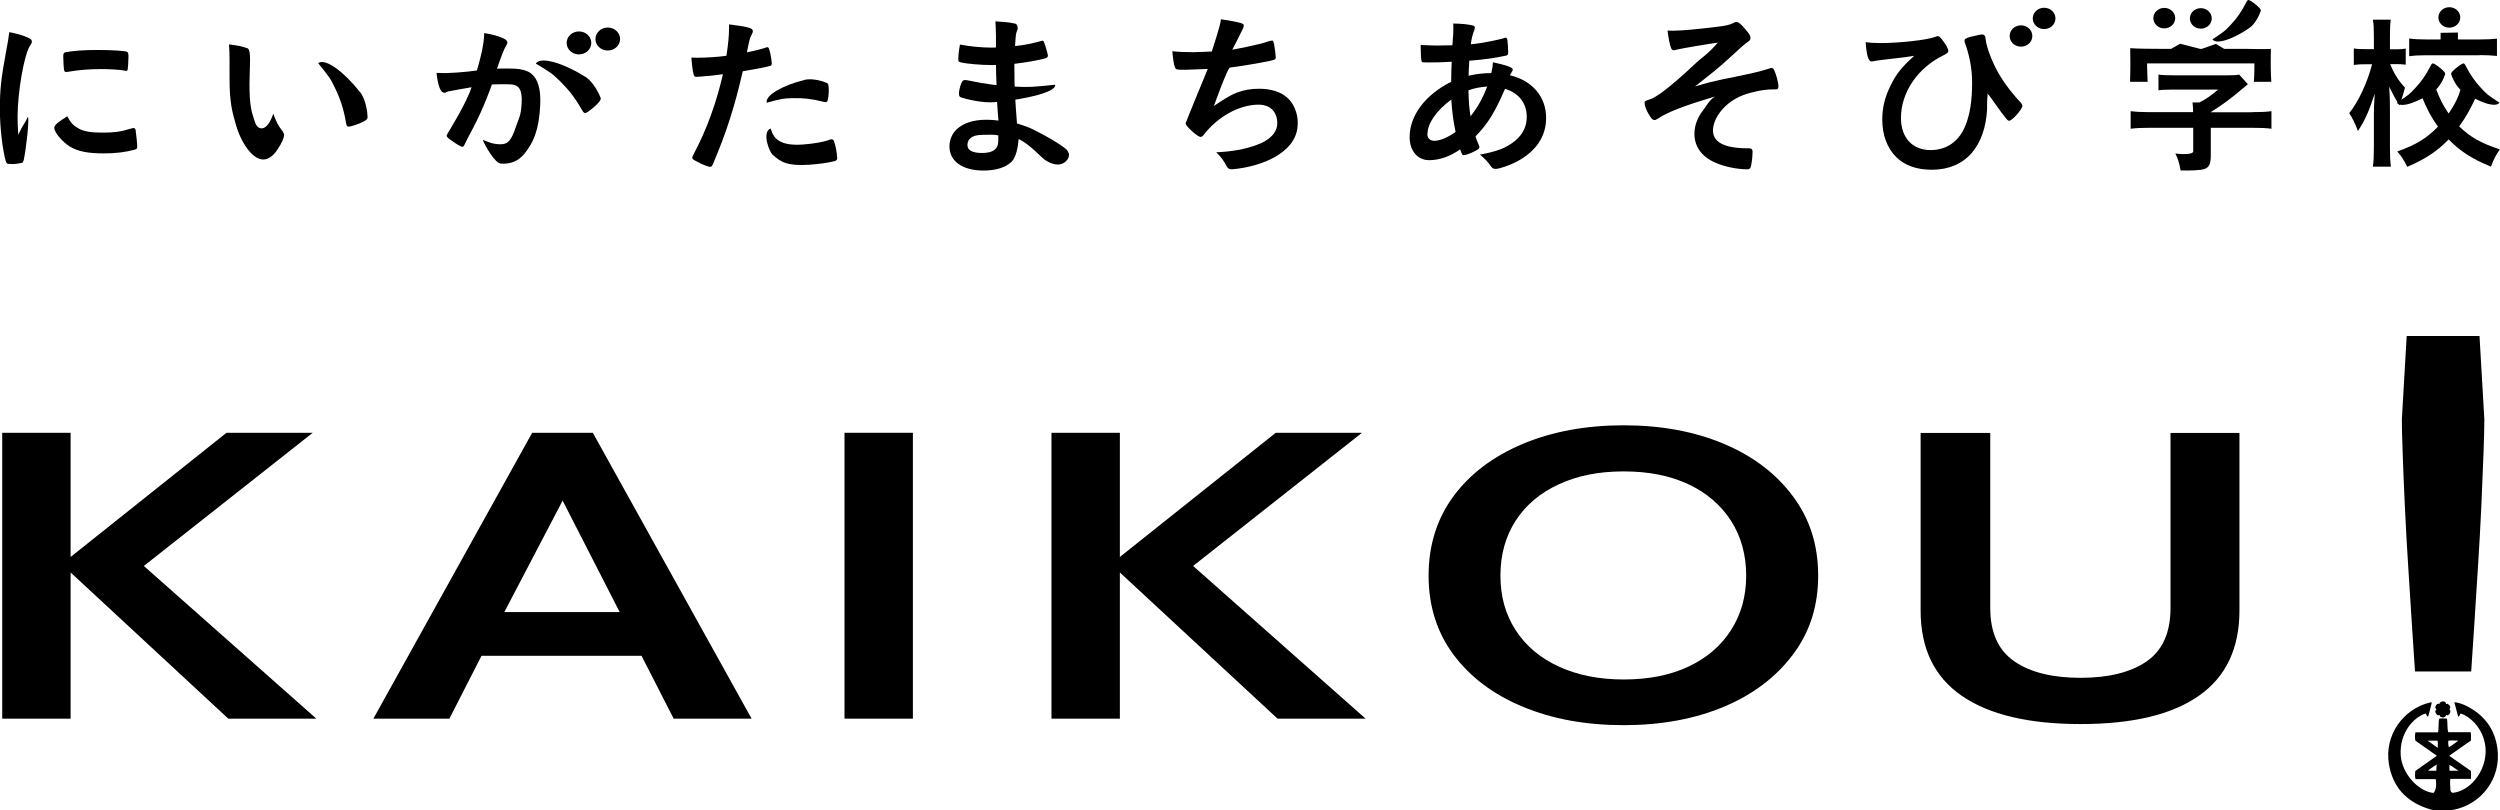 <?xml version="1.0" encoding="UTF-8"?><svg id="_レイヤー_2" xmlns="http://www.w3.org/2000/svg" width="180.58" height="58.54" viewBox="0 0 180.58 58.54"><defs><style>.cls-1{fill:#000;stroke-width:0px;}</style></defs><g id="design3_19"><path class="cls-1" d="M.16,51.91v-20.65h4.94v8.97l11.26-8.97h6.23l-12.2,9.62,12.46,11.03h-6.36l-11.39-10.56v10.56H.16Z"/><path class="cls-1" d="M26.97,51.91l11.47-20.65h4.38l11.47,20.65h-5.63l-2.32-4.54h-11.56l-2.32,4.54h-5.5ZM36.42,44.21h8.34l-4.12-8.05-4.21,8.05Z"/><path class="cls-1" d="M61,51.91v-20.65h4.94v20.65h-4.94Z"/><path class="cls-1" d="M75.95,51.91v-20.65h4.94v8.97l11.26-8.97h6.23l-12.2,9.62,12.46,11.03h-6.36l-11.39-10.56v10.56h-4.94Z"/><path class="cls-1" d="M117.28,52.38c-2.72,0-5.15-.44-7.28-1.33-2.13-.88-3.8-2.14-5.01-3.76-1.2-1.62-1.8-3.52-1.8-5.71s.6-4.11,1.8-5.74c1.2-1.62,2.87-2.88,5.01-3.78,2.13-.89,4.56-1.34,7.28-1.34s5.13.45,7.24,1.34c2.11.89,3.77,2.15,4.98,3.78,1.22,1.62,1.83,3.53,1.83,5.74s-.61,4.09-1.83,5.71c-1.22,1.62-2.88,2.88-4.98,3.76s-4.52,1.33-7.24,1.33ZM117.28,49.08c1.8,0,3.37-.31,4.68-.93,1.32-.62,2.34-1.49,3.07-2.63.73-1.13,1.1-2.44,1.1-3.94s-.37-2.84-1.1-3.97c-.73-1.13-1.75-2.01-3.07-2.63-1.32-.62-2.88-.93-4.68-.93s-3.34.31-4.68.93c-1.35.62-2.38,1.49-3.12,2.63-.73,1.13-1.1,2.45-1.1,3.97s.37,2.81,1.1,3.94c.73,1.13,1.77,2.01,3.12,2.63,1.35.62,2.91.93,4.68.93Z"/><path class="cls-1" d="M150.28,52.3c-3.75,0-6.62-.68-8.59-2.05-1.98-1.37-2.96-3.42-2.96-6.15v-12.83h5.03v12.65c0,1.77.58,3.05,1.74,3.85,1.16.8,2.76,1.19,4.79,1.19s3.62-.4,4.77-1.19c1.15-.8,1.72-2.08,1.72-3.85v-12.65h4.98v12.83c0,2.73-.97,4.78-2.92,6.15-1.95,1.37-4.8,2.05-8.55,2.05Z"/><path class="cls-1" d="M174.44,48.5c-.06-.8-.12-1.86-.21-3.17-.08-1.31-.17-2.72-.27-4.24-.1-1.52-.18-3.01-.25-4.47-.07-1.46-.12-2.76-.16-3.89-.04-1.13-.06-1.94-.06-2.43l.35-6.03h5.26l.35,6.03c0,.49-.02,1.3-.06,2.43-.04,1.13-.1,2.42-.16,3.89-.07,1.46-.15,2.96-.25,4.47-.1,1.52-.19,2.93-.27,4.24-.08,1.31-.15,2.37-.21,3.17h-4.05Z"/><path class="cls-1" d="M175.88,58.54c-.17-.04-.34-.07-.5-.13-1.6-.52-2.57-1.6-2.83-3.26-.32-2.03,1.02-3.94,2.98-4.41.03,0,.07-.02.12.02-.07.34-.17.67-.27,1.02-.11-.06-.11-.18-.18-.24-.8.24-1.91,1.35-1.79,3.05.1,1.26,1.21,2.54,2.35,2.69.18-.14.25-.52.18-1h-1.46c-.06-.2-.04-.38-.02-.59.51-.36,1.03-.72,1.56-1.1-.53-.37-1.04-.73-1.55-1.09-.05-.2-.04-.39,0-.6h1.64c.06-.34,0-.67.08-.99.19-.03.37-.02.56,0,.06.31,0,.64.09.98h1.62c.04.21.02.39.02.6-.51.36-1.03.72-1.57,1.1.54.38,1.05.74,1.56,1.09.03.19.01.37.01.58h-1.49c-.03.29-.01.54.01.8,0,.1.06.18.17.21,1.22-.14,2.3-1.43,2.37-2.89.06-1.28-.76-2.46-1.78-2.84-.1.04-.07.18-.2.23-.09-.34-.18-.68-.28-1.05.35.04.65.15.93.3,1.24.64,1.99,1.64,2.18,3.02.31,2.21-1.19,4.07-3.16,4.45-.05,0-.1,0-.14.05h-1.19ZM176.09,54.02c-.02-.2.02-.36-.02-.52h-.72c.27.19.48.34.74.52ZM176.89,53.98c.23-.15.44-.29.68-.48-.27-.01-.5-.03-.72,0-.02.18-.01.32.04.48ZM176.02,55.21c-.14.1-.24.16-.34.23-.09.07-.21.12-.29.23h.59c0-.15.02-.28.03-.46ZM176.93,55.67h.65c-.25-.15-.42-.31-.65-.42v.42Z"/><path class="cls-1" d="M176.55,50.67c.05.05.14.07.13.17.05.05.08-.02.12-.01.21.17.23.22.13.42.1.08.07.19.02.3-.04.04-.09.08-.14.13-.04-.01-.08-.03-.13-.04,0,.13-.1.16-.22.19-.09-.03-.22-.01-.24-.18-.14.05-.22-.03-.28-.14-.04-.08-.07-.18.06-.25-.1-.08-.12-.19-.05-.29.05-.08.11-.19.26-.11-.02-.13.1-.14.17-.19h.16Z"/><path class="cls-1" d="M1.73,11.52c-.04.14-.07.21-.13.24-.06.02-.49.09-.63.09h-.05c-.06,0-.15-.01-.25-.01-.16,0-.2-.04-.25-.19-.24-.81-.43-2.49-.43-3.76,0-1.38.09-2.23.44-4.11.13-.68.19-1.05.24-1.46.53.1.98.23,1.35.4.21.09.28.15.28.28,0,.09-.01.13-.15.33-.41.66-.88,3.32-.88,5.11,0,.29.01.68.05,1.3.35-.79.42-.7.7-1.31.11.26-.15,2.42-.3,3.1ZM5.69,9.29c.4.21.88.29,1.72.29s1.28-.06,2.05-.29c.08-.03.14-.04.18-.04.09,0,.15.05.16.18.06.43.11.93.11,1.18,0,.13-.04.16-.21.21-.68.18-1.36.26-2.2.26-1.15,0-1.87-.14-2.45-.49-.55-.34-1.13-1.03-1.13-1.36,0-.18.26-.41.94-.83.23.45.44.68.84.89ZM9.01,5.1c-.28-.06-1.08-.11-1.69-.11-.83,0-1.65.06-2.43.2q-.06.01-.11.01c-.09,0-.13-.04-.15-.14-.03-.13-.06-.68-.06-1.01,0-.19.04-.25.18-.28.51-.1,1.36-.16,2.27-.16,1.08,0,2.04.06,2.17.14.06.04.09.13.09.35,0,.34-.04.84-.06.94-.01.05-.05.08-.13.08-.01,0-.04,0-.06-.01Z"/><path class="cls-1" d="M16.58,4.34c0-.36-.01-.85-.04-1.13.58.06,1,.15,1.34.28.3.11.14,1.43.14,2.57,0,1.6.15,2.01.4,2.77.19.59.86.77,1.32-.62.24.64.33.83.68,1.28.06.09.1.18.1.26,0,.2-.19.63-.44.99-1.2,1.92-2.57-.12-3.02-1.66-.29-1-.48-1.67-.48-3.42v-1.31ZM26.01,6.65c.44.57.54,1.55.54,1.82,0,.13-.06.19-.33.33-.29.15-.88.35-1.03.35-.11,0-.16-.06-.2-.29-.16-.96-.39-1.67-.78-2.48-.35-.73-.38-.76-1.23-1.82.53-.39,1.91.67,3.02,2.09Z"/><path class="cls-1" d="M32.47,6.58c-.1.02-.15.04-.23.08-.06.03-.1.05-.15.04-.28-.01-.45-.5-.56-1.43h.24c.53.04,1.87-.06,2.68-.18.32-1.08.49-1.91.52-2.49,0-.05,0-.12,0-.21.54.08,1.04.21,1.39.38.2.09.29.19.29.31,0,.06-.02.11-.09.21q-.2.32-.66,1.67c.3-.02,1.07-.01,1.29,0,.51.03.91.14,1.19.36.48.39.7,1.14.64,2.28-.09,1.86-.52,2.73-1.13,3.49-.43.53-.97.77-1.7.73-.45-.02-1.19-1.36-1.32-1.72.64.26.8.3,1.2.32.6.03.86-.25,1.19-1.25.22-.65.37-.78.42-1.71.05-.98-.17-1.34-.84-1.37-.23-.01-1.02-.01-1.31.01-.04.15-.64,1.79-1.34,3.11-.73,1.33-.64,1.39-.8,1.39-.1,0-.43-.2-.78-.45-.28-.19-.35-.27-.35-.37,0-.06,1.42-2.26,1.8-3.48-.94.17-1.45.25-1.57.29Z"/><path class="cls-1" d="M55.75,4.6c0-.1-.05-.45-.1-.7-.1-.44-.13-.49-.24-.49-.04,0-.05,0-.1.03-.25.09-.88.25-1.36.34.2-.99.21-1.03.36-1.31.05-.11.07-.15.07-.21.01-.23-.26-.31-1.72-.5v.29c0,.51-.06,1.15-.19,1.98-.66.09-1.45.14-2.13.14-.09,0-.23,0-.4-.01.03.48.08.86.15,1.18.04.16.1.21.21.21.02,0,.07,0,.14-.01h.08c.76-.06,1.15-.1,1.7-.18-.48,2.07-1.16,3.98-2.12,5.78-.06.13-.1.21-.1.26,0,.06.06.13.28.24.43.24.86.41,1.03.41.07,0,.14-.06.2-.23.96-2.25,1.56-4.13,2.14-6.67q1.72-.3,1.94-.38c.11-.02.15-.07.15-.16Z"/><path class="cls-1" d="M60.25,10.2c-.05-.11-.1-.14-.21-.14-.05,0-.07.02-.17.05-.39.15-1.09.27-1.9.33-.74.05-1.27-.03-1.65-.24-.33-.19-.49-.41-.66-.92-.64.26-.1,1.66.13,1.88.61.56,1.09.84,2.65.74.74-.05,1.43-.15,1.84-.26.16-.05.21-.11.19-.28-.03-.39-.12-.9-.23-1.15Z"/><path class="cls-1" d="M42.26,5.53c.61.38,1.03,1.28,1.12,1.52.04.12,0,.2-.2.42-.22.24-.7.63-.85.68-.11.04-.17,0-.29-.2-.48-.85-.93-1.43-1.57-2.07-.58-.56-.61-.59-1.77-1.29.36-.54,2.02-.02,3.55.94Z"/><ellipse class="cls-1" cx="41.82" cy="3.1" rx=".89" ry=".83"/><ellipse class="cls-1" cx="43.9" cy="2.82" rx=".89" ry=".83"/><path class="cls-1" d="M58.1,5.77c.6-.15,1.41.12,1.62.22.1.04.13.12.14.37.02.28-.03.81-.09.93-.04.09-.11.11-.3.06-.82-.21-1.45-.28-2.23-.26-.7.02-.73.03-1.86.33-.12-.55,1.2-1.27,2.71-1.64Z"/><path class="cls-1" d="M153.89,5.91h1.24c-.01-.35-.04-.78-.04-1.05v-.28h7.75v.28c0,.28-.01.71-.04,1.05h1.26c-.02-.39-.04-.75-.04-1.05v-.47c0-.25,0-.43.01-.86-.53.04-1.16,0-1.74,0h-1.63l-.6-.36-1.02.36h-.12l-1.45-.37-.65.37h-.53c-.79,0-1.89-.01-2.42-.05.01.44.01.66.01.91v.47c0,.3-.01.66-.02,1.05Z"/><path class="cls-1" d="M162.64,8.11h-2.97c.88-.55,1.47-.99,2.28-1.68q.25-.2.42-.35l-.63-.69c-.19.04-.43.05-.87.05h-3.79c-.49,0-.84-.01-1.17-.05v1.13c.33-.04.68-.05,1.16-.05h3.15c-.49.42-.86.68-1.35.93h-.5c.02.2.04.39.04.62v.08h-3.13c-.53,0-.98-.02-1.38-.07v1.27c.36-.05.8-.07,1.4-.07h3.12v1.7c0,.23-.73.23-1.29.16.2.41.26.6.38,1.22.62.02,1.45,0,1.74-.11.32-.12.44-.37.44-.96v-2.01h2.96c.61,0,1.1.02,1.42.07v-1.27c-.33.05-.86.07-1.41.07Z"/><path class="cls-1" d="M159.81,2.84c.86-.57.89-.59,1.31-1.04.47-.5.79-.96,1.13-1.63.08-.16.13-.19.21-.16.11.03.49.31.67.49.16.16.19.22.16.31-.06.19-.35.89-.8,1.2-1.13.79-2.38,1.24-2.67.84Z"/><ellipse class="cls-1" cx="158.97" cy="1.33" rx=".79" ry=".74"/><ellipse class="cls-1" cx="156.33" cy="1.31" rx=".79" ry=".74"/><ellipse class="cls-1" cx="147.65" cy="1.33" rx=".82" ry=".77"/><ellipse class="cls-1" cx="145.98" cy="2.6" rx=".82" ry=".77"/><path class="cls-1" d="M76.94,10.72c-.53-.42-1.38-.89-1.97-1.19-.53-.29-.82-.4-1.51-.61-.07-.97-.1-1.23-.12-1.7l-.06-1.26c-.01-.43-.01-.47-.01-1.35.78-.09,1.85-.27,2.26-.41.12-.04.16-.09.16-.17,0-.1-.09-.42-.17-.68-.14-.4-.14-.41-.22-.41-.01,0-.02,0-.06.01-.58.17-1.18.3-1.92.38.05-.85.06-.9.15-1.12.09-.2.03-.48-.19-.52-.01,0-.02,0-.04,0-.3-.07-.72-.11-1.34-.15.02.43.04.63.04,1.07v.82c-.14.01-.25.01-.31.01-.74,0-1.6-.09-2.29-.22-.09.48-.12.82-.12,1.09,0,.12.02.15.15.19.43.11,1.49.2,2.3.2.05,0,.16,0,.27-.01q.01.77.04,1.38l.04,1.29c.01.26.04.55.1,1.35-.31-.04-.57-.06-.87-.06-.93,0-1.66.24-2.14.68-.33.31-.53.77-.53,1.24,0,1.08.94,1.75,2.47,1.75.88,0,1.59-.22,2.01-.63.33-.31.47-1.05.52-1.65.83.41,1.56,1.26,1.87,1.49.31.22.86.49,1.31.28.42-.2.46-.56.46-.65,0-.1-.14-.34-.24-.41ZM72.11,10.15c0,.62-.37.9-1.18.9-.69,0-1.05-.2-1.05-.57,0-.42.3-.74,1.09-.74.43,0,.82-.04,1.14.04v.36Z"/><path class="cls-1" d="M85.65,5.04c-.67,0-.69,0-.77-.15-.07-.12-.16-.64-.2-1.19.46.05.9.07,1.5.07.36,0,1.35-.05,1.35-.05,0,0,.68-2.05.66-2.33.63.1,1.24.2,1.51.3.1.04.14.07.14.17,0,.07-.01.12-.09.27-.11.25-.74,1.46-.74,1.46,0,0,1.95-.35,2.66-.62.1-.02.15-.04.2-.04.09,0,.12.06.17.31.05.27.11.77.11.9,0,.15-.05.17-.42.26-.8.16-2.1.39-2.89.48-.17.02-1.16,2.78-1.16,2.78,0,0,1.07-.76,1.66-.97.53-.2,1.05-.28,1.61-.28.9,0,1.64.25,2.11.72.43.43.68,1.08.68,1.75,0,.92-.43,1.66-1.36,2.28-.68.47-1.81.87-2.94,1.02-.2.02-.4.05-.47.05-.19,0-.27-.06-.36-.21-.24-.45-.43-.71-.76-1.02,1.15-.05,2.03-.21,2.92-.53.94-.33,1.49-.9,1.49-1.56,0-.84-.51-1.35-1.35-1.35-1.4,0-2.96.87-3.97,2.19-.07.09-.15.14-.22.14-.22,0-1.08-.78-1.08-.98,0-.06,1.6-3.93,1.6-3.93,0,0-1.46.06-1.6.06Z"/><path class="cls-1" d="M104.84,4.46c-.57.04-1.1.05-1.57.05-.52,0-.56,0-.58-.07-.04-.07-.07-.59-.07-.95v-.24c.58.02.83.04,1.14.04s.78-.01,1.15-.02c.06-.72.07-.97.07-1.21,0-.11,0-.19-.01-.36.59.01,1.05.05,1.41.14.1.02.15.07.15.16,0,.06-.01.11-.07.26-.1.24-.17.56-.22.94.79-.06,2.38-.4,2.45-.47.01-.01.02-.01.02-.01.02,0,.04.01.06.01.05,0,.09.05.11.14.02.19.06.62.06.89,0,.19-.04.24-.16.26-.73.15-1.35.26-2.65.37-.01.05-.01.07-.01.2-.02.24-.02.26-.04.88.55-.12,1.03-.19,1.64-.19.09-.4.1-.5.12-.78.95.2,1.43.37,1.43.52,0,.05-.01.09-.11.25-.04.05-.06.09-.09.17,1.6.37,2.61,1.55,2.61,3.07,0,1.35-.73,2.43-2.13,3.17-.52.27-1.25.52-1.52.52-.14,0-.24-.05-.31-.15-.26-.37-.42-.55-.82-.88,1.29-.24,1.92-.5,2.54-1,.57-.48.84-1.04.84-1.73,0-.99-.58-1.73-1.57-2.02-.74,1.71-1.24,2.52-2.13,3.43.06.21.11.33.22.59.05.1.06.14.06.17,0,.12-.05.16-.33.31-.31.16-.67.29-.79.29-.11,0-.14-.04-.27-.42-.72.51-1.49.78-2.24.78-.84,0-1.41-.68-1.41-1.67,0-1.55,1.13-3.06,3-3.99.01-.64.02-1.19.04-1.44ZM103.1,9.67c0,.31.19.5.5.5.42,0,.98-.24,1.54-.64-.17-.84-.25-1.41-.31-2.34-1.09.81-1.72,1.73-1.72,2.49ZM107.43,6.25c-.56.05-.86.1-1.36.27.02.88.05,1.25.15,1.88.52-.66.87-1.28,1.21-2.16Z"/><path class="cls-1" d="M128.16,5.07c-.06-.11-.11-.16-.21-.16-.04,0-.09.01-.15.04-.47.15-.88.26-1.3.35-1.9.42-2.31.42-4.06.94,1.14-.9,1.68-1.31,2.53-2.1q1.04-.97,1.26-1.1c.16-.11.21-.17.21-.31s-.07-.27-.32-.56c-.35-.42-.54-.58-.69-.58-.09,0-.11.01-.26.09-.22.11-.55.19-1.1.25-1.49.19-2.69.29-3.25.29-.11,0-.2,0-.37-.01.06.52.15.98.25,1.25.05.12.1.17.21.17.04,0,.05,0,.22-.05.29-.07,2.23-.41,2.95-.5-.74.87-1.13,1.03-1.76,1.64-.77.73-1.66,1.5-2.23,1.92-.47.33-.67.46-.95.55-.3.09-.35.12-.35.24,0,.19.12.53.3.82.17.31.29.42.42.42.06,0,.12-.02.22-.09.76-.5,1.88-.93,4.14-1.61-.45.31-.61.69-.84.98-.42.53-.64,1.13-.64,1.71,0,.92.52,1.65,1.47,2.07.64.3,1.6.5,2.35.5.12,0,.19-.04.24-.14.06-.16.14-.73.14-1.14,0-.16-.07-.24-.29-.24h-.12c-.41.01-.99-.05-1.33-.14-.74-.19-1.12-.57-1.12-1.14,0-.9.84-2.04,2.16-2.55.62-.24,1.52-.42,2.09-.42h.29c.14,0,.19-.07.19-.25,0-.22-.16-.83-.3-1.12Z"/><path class="cls-1" d="M146,7.45c-.53-.55-1.09-1.25-1.47-1.87-.53-.84-1.03-2.07-1.1-2.73q-.02-.2-.05-.24c-.04-.07-.11-.12-.21-.12-.11,0-.51.09-.84.17-.35.1-.43.16-.43.29,0,.04.01.07.02.12.35.94.53,1.93.53,2.89,0,1.29-.15,2.28-.48,3.1-.46,1.15-1.35,1.78-2.52,1.78-1.31,0-2.14-.89-2.14-2.32,0-1.83,1.19-3.61,3.06-4.52.29-.15.36-.21.36-.32,0-.15-.17-.48-.45-.82-.14-.19-.22-.25-.32-.25-.04,0-.07.01-.14.04-.62.25-2.68.46-4.01.46-.37,0-.78-.02-1.05-.07.06.94.2,1.4.42,1.4.04,0,.1-.01.17-.02.05-.01.11-.02.19-.04.76-.11,2.09-.23,2.73-.35-.9.81-1.31,1.31-1.73,2.19-.4.81-.58,1.57-.58,2.42,0,1.1.35,2.04.99,2.69.63.62,1.49.93,2.58.93,1.21,0,2.19-.41,2.89-1.21.67-.78,1.04-1.87,1.11-3.14,0-.13,0-.25,0-.38,0-.51.05-.51.03-.74,0-.13.66.88.99,1.31.45.59.47.62.58.62.21,0,.94-.82.95-1.08,0-.06-.02-.11-.09-.19Z"/><path class="cls-1" d="M179.09,3.98c.49,0,.88.02,1.27.06v-1.25c-.32.04-.75.06-1.27.06h-1.55v-.5l-1.25.02v.48h-.99c-.55,0-.9-.02-1.28-.07v1.28c.36-.05.79-.07,1.28-.07h3.8Z"/><path class="cls-1" d="M173.77,4.69v-1.18c-.22.04-.38.05-.69.05h-.45v-.96c0-.55.02-.9.06-1.18h-1.29c.05.32.07.58.07,1.19v.94h-.57c-.37,0-.64-.01-.88-.05v1.19c.29-.04.54-.05.88-.05h.44c-.33,1.3-.99,2.72-1.65,3.53.24.38.42.74.63,1.29.51-.78.8-1.43,1.21-2.7-.04.62-.05.93-.05.93,0,.08,0,.29-.01.6v2.34c0,.61-.02,1.05-.07,1.41h1.3c-.05-.36-.07-.8-.07-1.41v-2.77c0-.13-.01-.72-.01-.76q-.02-.61-.04-.84c.31.64.47.94.75,1.35.13-.35.39-1.28.39-1.28-.47-.49-.82-1.05-1.07-1.7h.45c.24,0,.43.01.67.04Z"/><path class="cls-1" d="M177.64,9.12c.56-.79.75-1.15,1.28-2.27l-1.15-.49c-.21.7-.48,1.23-.9,1.84-.41-.6-.63-1.04-.91-1.78l-1.04.53c.41.99.67,1.48,1.18,2.2-.85.86-1.58,1.31-2.94,1.79.32.37.48.62.72,1.11,1.31-.56,2.16-1.12,2.99-1.98.84.86,1.66,1.39,3.06,1.97.19-.53.36-.85.64-1.25-1.37-.45-2.11-.87-2.94-1.66Z"/><ellipse class="cls-1" cx="176.92" cy="1.26" rx=".79" ry=".74"/><path class="cls-1" d="M173.13,7.42c.86-.57.89-.59,1.31-1.04.47-.5.79-.96,1.13-1.63.08-.16.13-.19.21-.16.11.03.49.31.67.49.16.16.19.22.16.31-.06.19-.35.89-.8,1.2-1.13.79-2.38,1.24-2.67.84Z"/><path class="cls-1" d="M177.86,6.59c-.45-.31-.74-1.01-.8-1.2-.03-.09,0-.15.16-.31.18-.18.56-.45.67-.49.08-.03.13,0,.21.16.34.67.66,1.12,1.13,1.63.42.45.45.47,1.31,1.04-.29.4-1.54-.05-2.67-.84Z"/><path class="cls-1" d="M73.34,6.25c-1.18-.05-2.14-.17-3.35-.43-.28-.06-.39-.05-.46.03-.1.1-.25.59-.26.84-.01.23.02.3.16.35.3.1,1.49.42,2.43.34,2.35-.21,4.46-.75,4.36-1.26-1.76.18-1.82.18-2.88.14Z"/></g></svg>